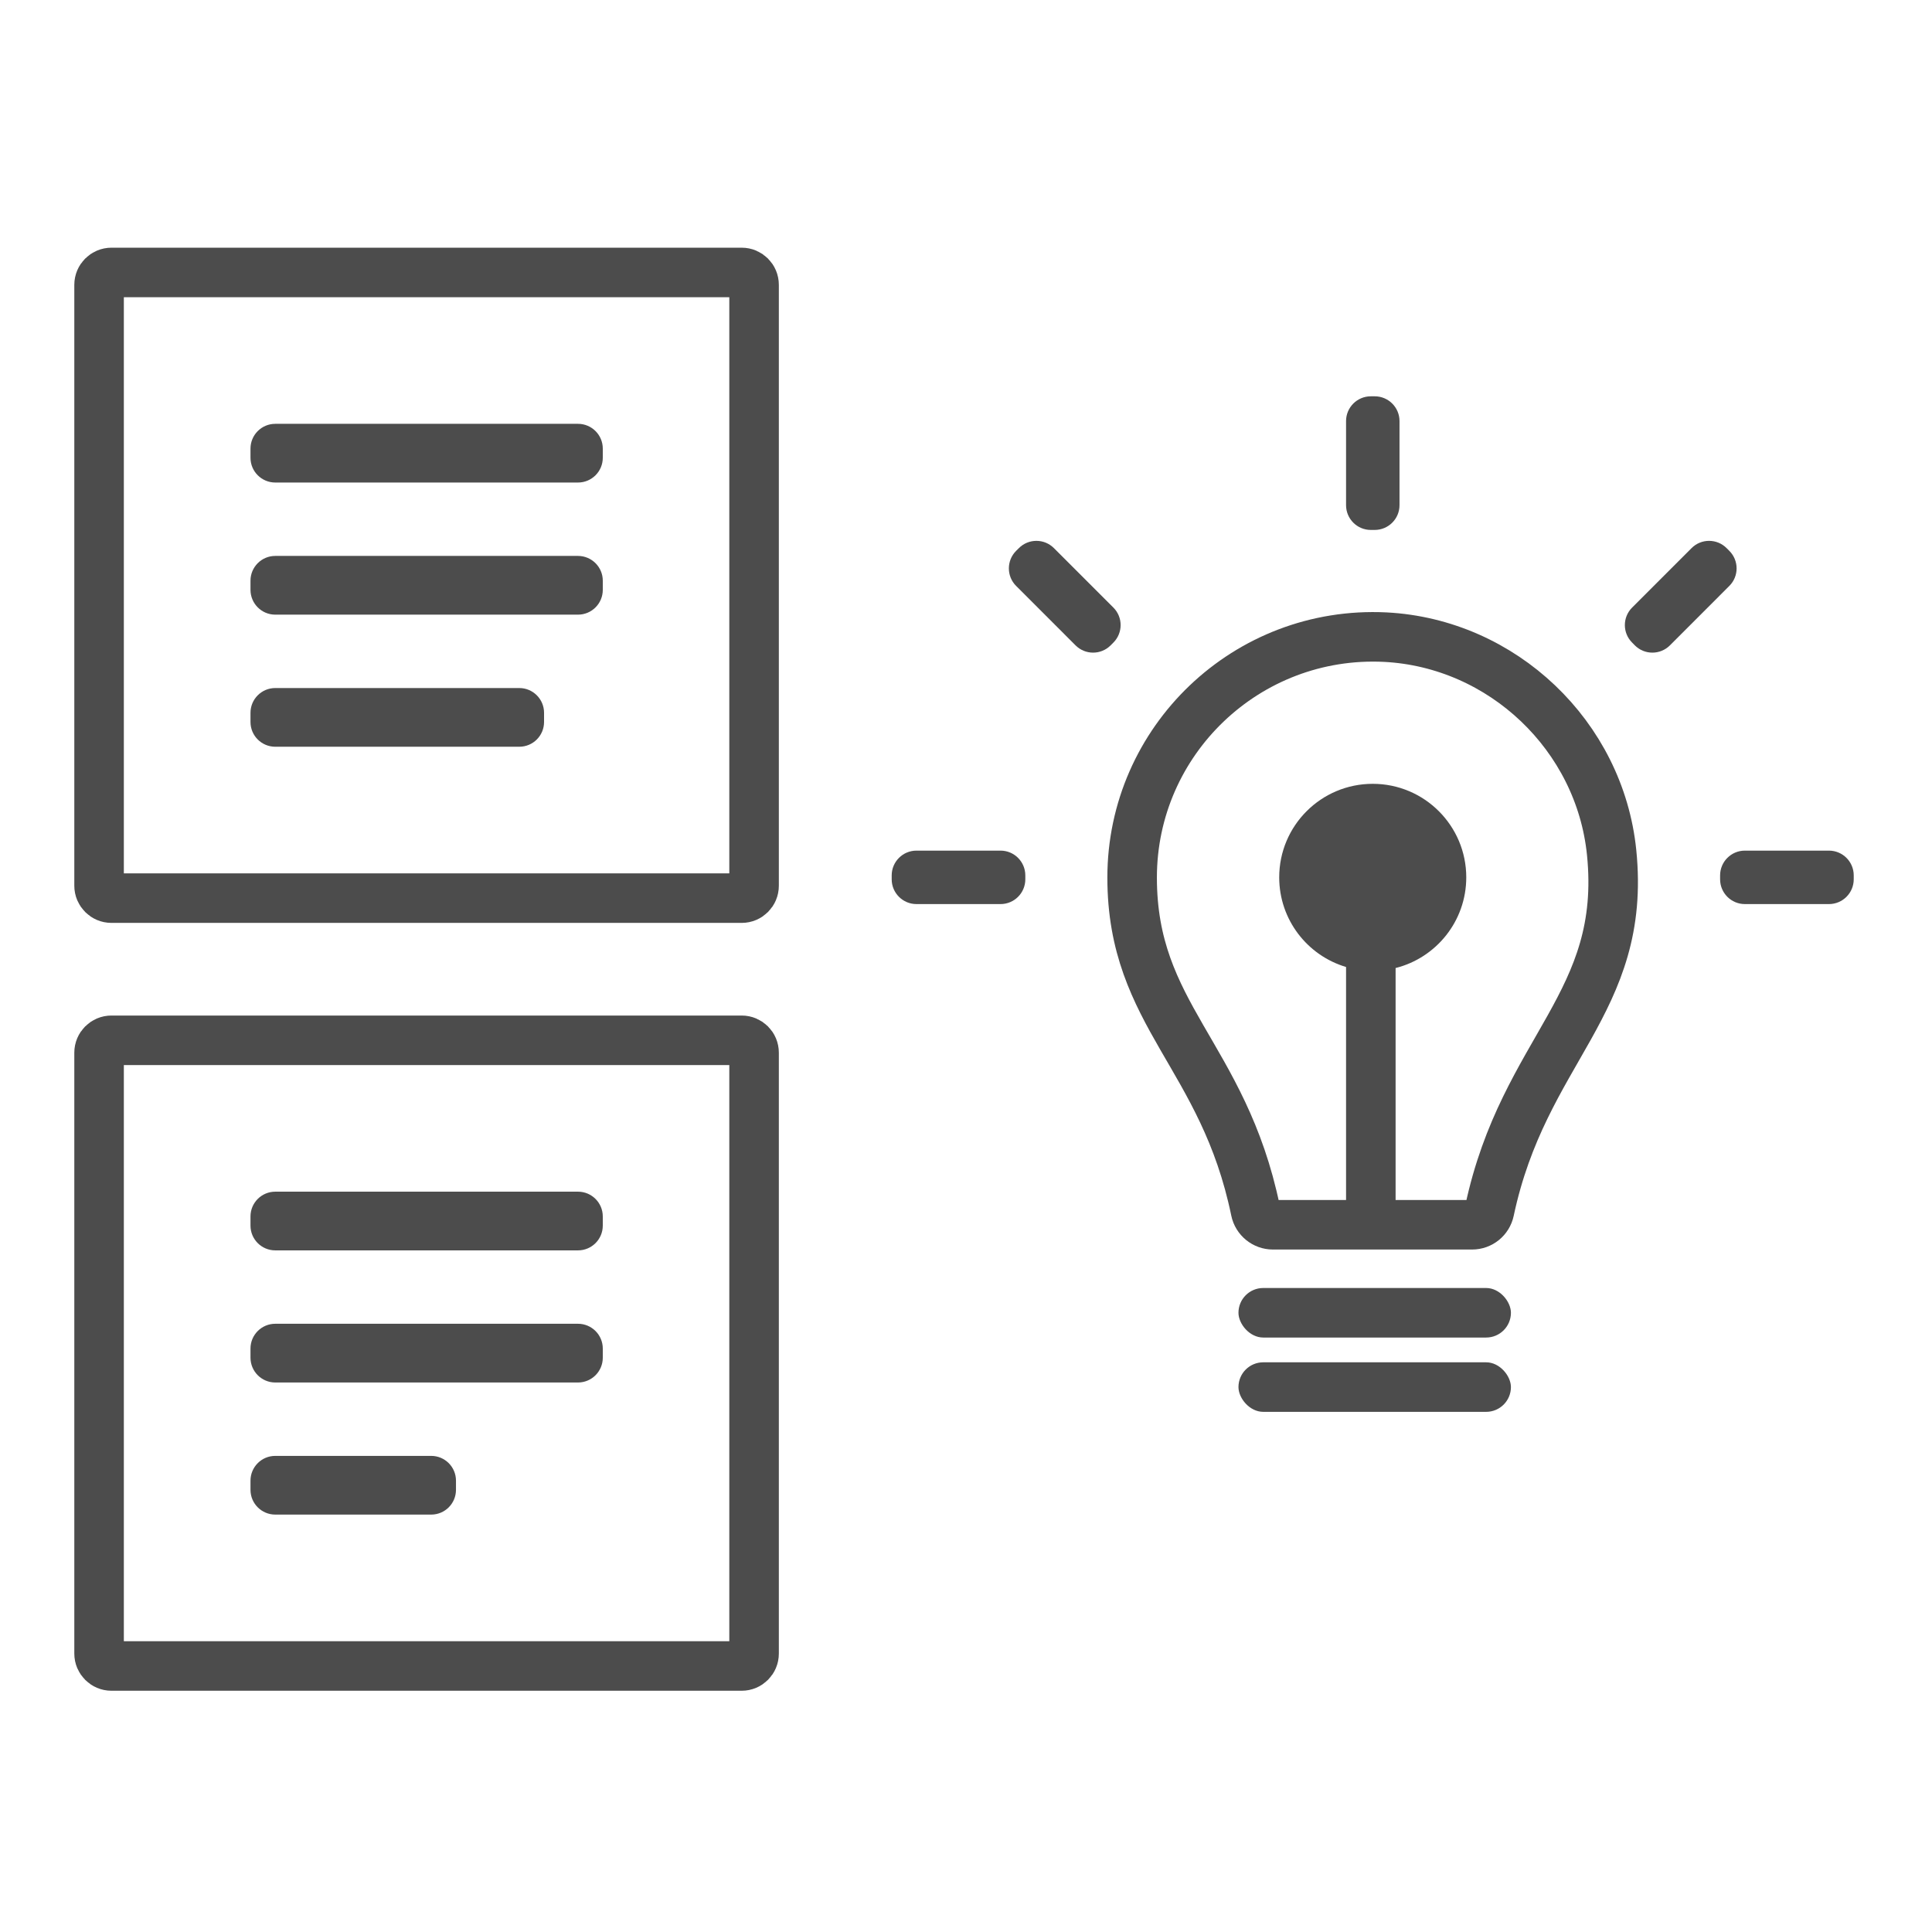 <svg width="78" height="78" viewBox="0 0 78 78" fill="none" xmlns="http://www.w3.org/2000/svg">
<rect x="50" y="52" width="11" height="2" rx="1" fill="#4C4C4C"/>
<rect x="50" y="55" width="11" height="2" rx="1" fill="#4C4C4C"/>
<path fill-rule="evenodd" clip-rule="evenodd" d="M55.928 25.723C50.336 25.447 45.706 29.901 45.707 35.431C45.707 40.996 49.391 42.591 50.689 48.875C50.758 49.208 51.052 49.447 51.391 49.447H59.433C59.772 49.447 60.064 49.211 60.134 48.879C61.522 42.348 65.684 40.522 65.066 34.419C64.589 29.706 60.661 25.968 55.928 25.723Z" stroke="#4C4C4C" stroke-width="2"/>
<path d="M55.421 31.645C57.506 31.645 59.197 33.336 59.197 35.421C59.197 37.188 57.983 38.67 56.344 39.082V49H54.344V39.04C52.783 38.577 51.645 37.132 51.645 35.421C51.645 33.336 53.335 31.645 55.421 31.645Z" fill="#4C4C4C"/>
<path d="M40.395 34.342C40.947 34.342 41.394 34.79 41.395 35.342V35.5C41.395 36.052 40.947 36.5 40.395 36.5H37C36.448 36.5 36 36.052 36 35.5V35.342C36 34.79 36.448 34.342 37 34.342H40.395ZM73.84 34.342C74.392 34.342 74.84 34.79 74.84 35.342V35.5C74.84 36.052 74.392 36.5 73.84 36.5H70.445C69.893 36.5 69.445 36.052 69.445 35.5V35.342C69.445 34.79 69.893 34.342 70.445 34.342H73.84ZM41.135 22.129C41.525 21.738 42.159 21.738 42.55 22.129L44.95 24.529C45.34 24.92 45.34 25.553 44.95 25.943L44.838 26.056C44.447 26.446 43.814 26.446 43.424 26.056L41.023 23.655C40.633 23.265 40.633 22.631 41.023 22.24L41.135 22.129ZM68.293 22.129C68.683 21.738 69.317 21.738 69.707 22.129L69.818 22.24C70.209 22.631 70.209 23.265 69.818 23.655L67.418 26.056C67.027 26.446 66.394 26.446 66.004 26.056L65.893 25.943C65.502 25.553 65.502 24.92 65.893 24.529L68.293 22.129ZM55.502 16C56.054 16 56.502 16.448 56.502 17V20.395C56.502 20.947 56.054 21.394 55.502 21.395H55.344C54.791 21.395 54.344 20.947 54.344 20.395V17C54.344 16.448 54.791 16 55.344 16H55.502Z" fill="#4C4C4C"/>
<path d="M4.5 11H29.944C30.221 11 30.444 11.224 30.444 11.5V35.76C30.444 36.036 30.22 36.26 29.944 36.26H4.5C4.224 36.26 4 36.036 4 35.76V11.5C4 11.224 4.224 11 4.5 11Z" stroke="#4C4C4C" stroke-width="2"/>
<path d="M20.965 27.778C21.517 27.778 21.965 28.226 21.965 28.778V29.148C21.965 29.701 21.517 30.148 20.965 30.148H11.113C10.561 30.148 10.113 29.701 10.113 29.148V28.778C10.113 28.226 10.561 27.778 11.113 27.778H20.965ZM23.336 22.444C23.888 22.445 24.336 22.892 24.336 23.444V23.815C24.336 24.367 23.888 24.815 23.336 24.815H11.113C10.561 24.815 10.114 24.367 10.113 23.815V23.444C10.113 22.892 10.561 22.444 11.113 22.444H23.336ZM23.336 17.111C23.888 17.111 24.336 17.559 24.336 18.111V18.481C24.336 19.034 23.888 19.481 23.336 19.481H11.113C10.561 19.481 10.113 19.034 10.113 18.481V18.111C10.113 17.559 10.561 17.111 11.113 17.111H23.336Z" fill="#4C4C4C"/>
<path d="M4.5 42H29.944C30.221 42 30.444 42.224 30.444 42.5V66.76C30.444 67.036 30.22 67.26 29.944 67.26H4.5C4.224 67.26 4 67.036 4 66.76V42.5C4 42.224 4.224 42 4.5 42Z" stroke="#4C4C4C" stroke-width="2"/>
<path d="M17.409 58.778C17.962 58.778 18.409 59.226 18.409 59.778V60.148C18.409 60.701 17.962 61.148 17.409 61.148H11.113C10.561 61.148 10.113 60.701 10.113 60.148V59.778C10.113 59.226 10.561 58.778 11.113 58.778H17.409ZM23.336 53.444C23.888 53.444 24.336 53.892 24.336 54.444V54.815C24.336 55.367 23.888 55.815 23.336 55.815H11.113C10.561 55.815 10.114 55.367 10.113 54.815V54.444C10.113 53.892 10.561 53.444 11.113 53.444H23.336ZM23.336 48.111C23.888 48.111 24.336 48.559 24.336 49.111V49.481C24.336 50.034 23.888 50.481 23.336 50.481H11.113C10.561 50.481 10.113 50.034 10.113 49.481V49.111C10.113 48.559 10.561 48.111 11.113 48.111H23.336Z" fill="#4C4C4C"/>
</svg>
